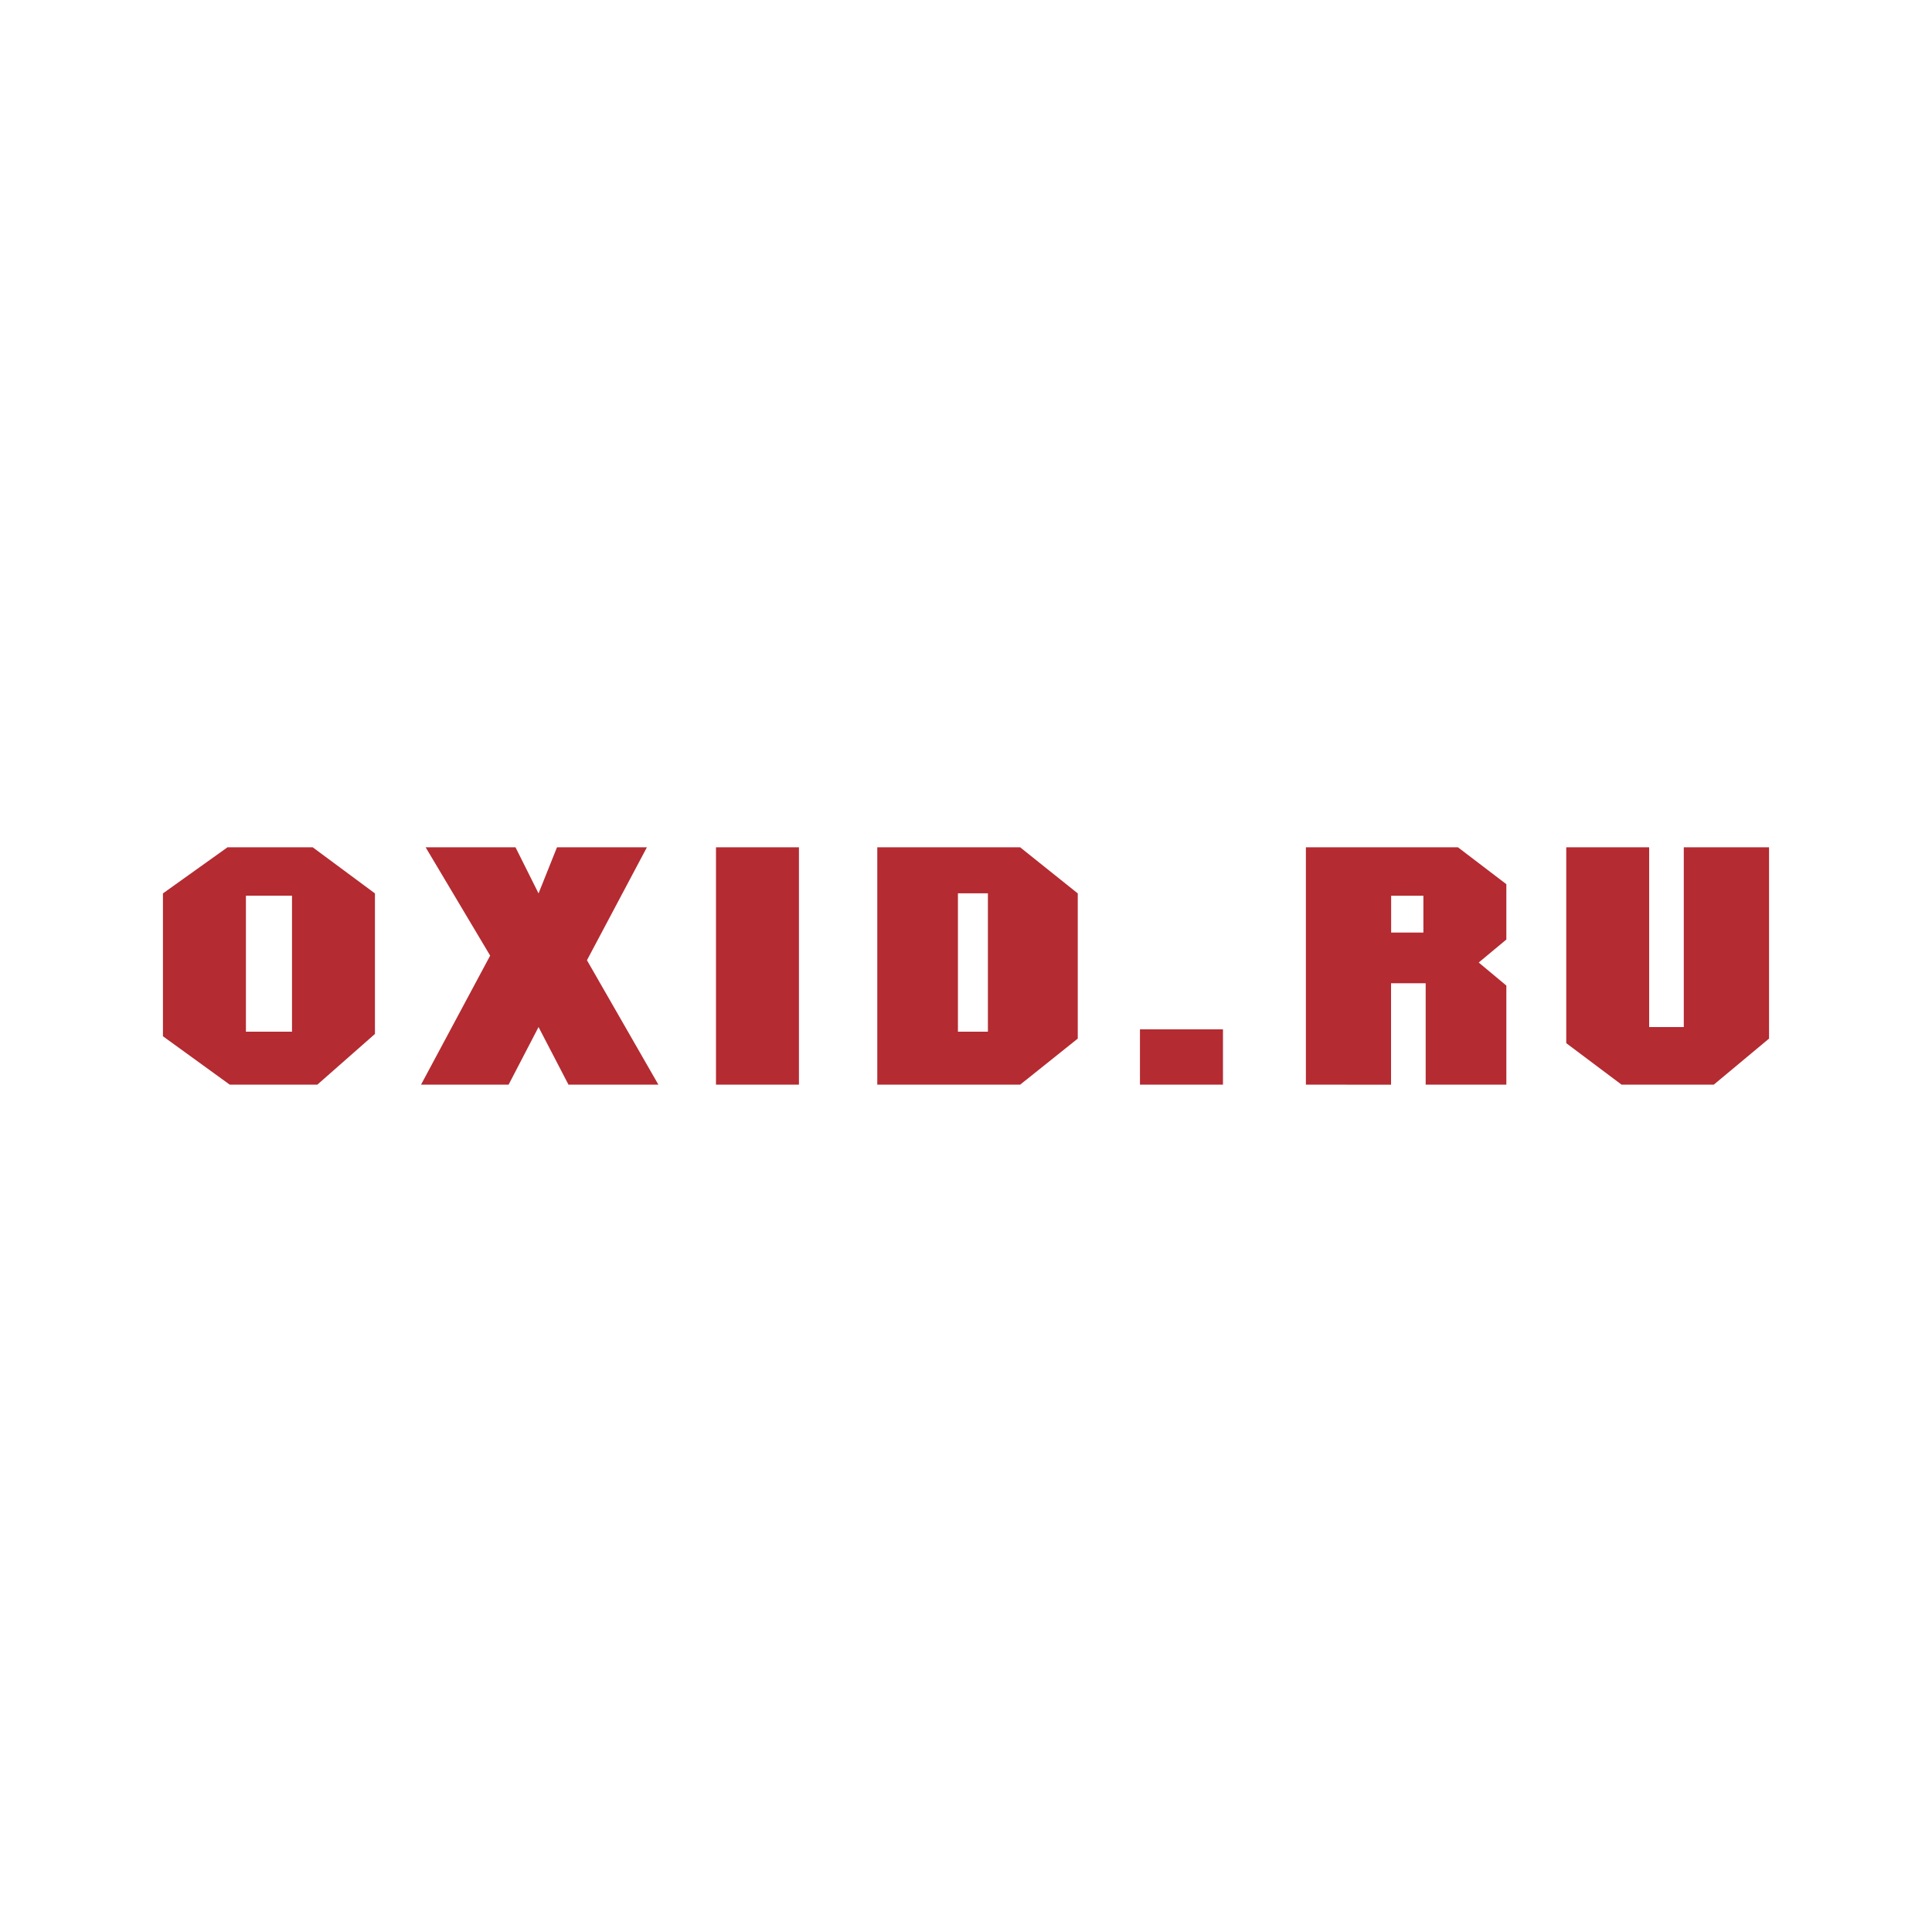 <svg xmlns="http://www.w3.org/2000/svg" width="2500" height="2500" viewBox="0 0 192.756 192.756"><g fill-rule="evenodd" clip-rule="evenodd"><path fill="#fff" d="M0 0h192.756v192.756H0V0z"/><path d="M24.535 102.931V89.363h4.598v13.568h-4.598zm-8.278.456V89.135l6.438-4.598h8.506l6.207 4.598v14.023l-5.747 5.058h-8.739l-6.665-4.829zM42.007 108.216l6.896-12.873-6.436-10.806h8.966l2.298 4.598 1.839-4.598h8.97l-5.98 11.265 7.127 12.414h-8.97l-2.986-5.748-2.987 5.748h-8.737zM71.434 108.216v-23.68h8.277v23.68h-8.277zM87.527 108.216V84.537h14.256l5.746 4.598v14.485l-5.748 4.596H87.527zm8.046-5.285V89.126h2.99v13.808l-2.99-.003zM113.734 108.216v-5.52h8.282v5.52h-8.282zM130.289 108.216v-23.68h15.172l4.828 3.68v5.521l-2.758 2.294 2.758 2.299v9.886h-8.049V98.099h-3.455v10.122l-8.496-.005zm8.506-15.173v-3.678h3.217v3.678h-3.217zM156.266 84.537v19.54l5.519 4.139h9.199l5.514-4.596V84.537h-8.506v17.931h-3.455V84.537h-8.271z" fill="#b42b31"/></g></svg>